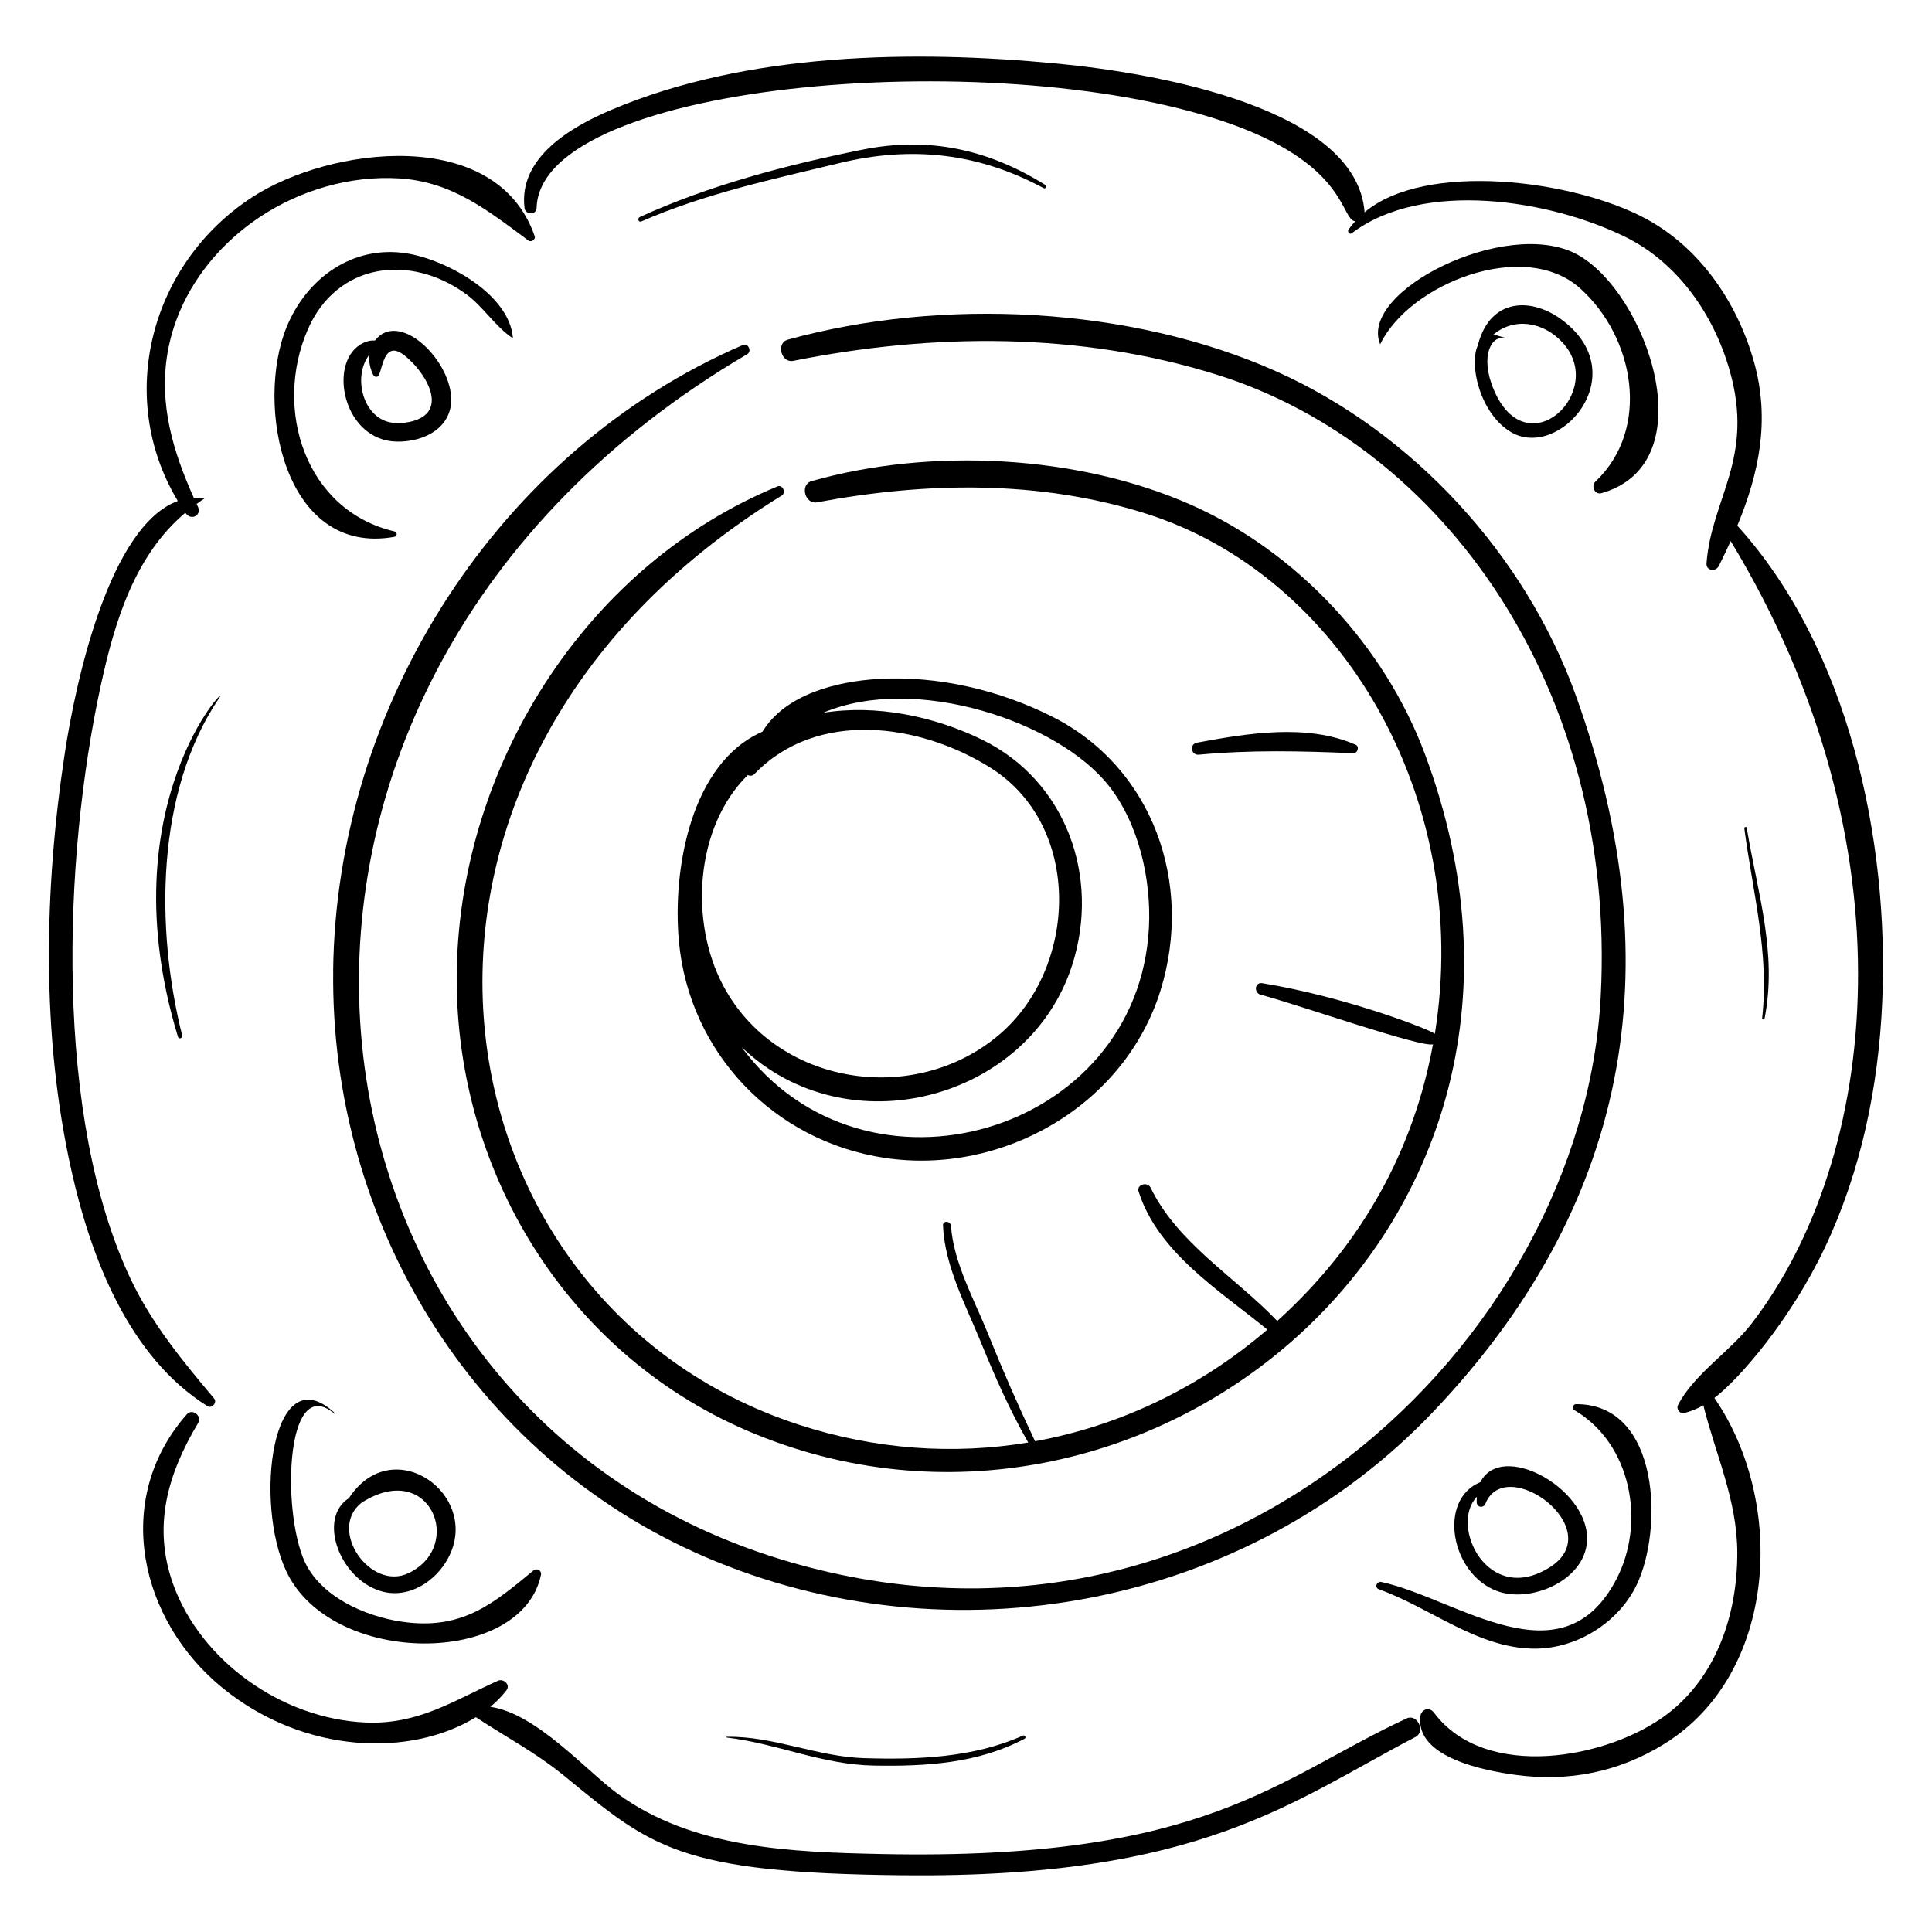 <?xml version="1.0" encoding="UTF-8"?>
<!-- Uploaded to: SVG Find, www.svgrepo.com, Generator: SVG Find Mixer Tools -->
<svg fill="#000000" width="800px" height="800px" version="1.1" viewBox="144 144 512 512" xmlns="http://www.w3.org/2000/svg">
 <g>
  <path d="m198.99 516.66c1.156 0.727 2.633-0.992 1.758-2.035-8.379-9.984-16.457-19.73-22.098-31.621-20.312-42.824-17.984-111.28-7.926-157.43 3.707-17.016 8.988-34.367 22.387-45.695 1.594 2.328 4.352 0.582 3.375-1.504-0.129-0.273-0.25-0.551-0.379-0.824 0.648-0.465 1.285-0.938 1.973-1.375 0.496-0.324-2.133-0.297-2.727-0.27-5.481-12.191-9.273-24.773-6.961-38.336 2.547-14.941 11.961-27.727 24.441-36.043 10.719-7.144 23.992-11.039 36.895-10.254 14.062 0.855 23.469 8.434 34.309 16.477 0.723 0.539 1.969-0.273 1.656-1.168-10.199-29.457-54.371-23.664-74.867-10.32-26.926 17.527-36.297 52.898-19.707 80.504-18.09 6.641-27.043 47.652-29.965 66.938-5.473 36.094-6.246 74.57 1.727 110.31 5.152 23.121 15.152 49.527 36.109 62.648z"/>
  <path d="m193.52 518.8c-19.941 22.598-12.492 54.812 9.656 72.684 21.672 17.488 49.766 18.145 66.945 7.594 7.816 5.184 15.812 9.352 23.25 15.422 23.285 19 30.176 25.879 90.051 26.473 78.84 0.781 103-19.625 135.7-36.656 2.731-1.422 0.496-6.227-2.328-4.918-34.348 15.91-53.098 37.723-139.06 35.941-23.898-0.496-50.062-1.398-70.004-15.949-8.438-6.16-21.594-21.34-33.785-23.059 1.582-1.316 3.031-2.766 4.277-4.391 1.125-1.469-0.797-3.18-2.269-2.519-11.996 5.41-21.199 11.656-35.043 11.062-22.312-0.961-43.66-16.395-50.961-36.488-5.582-15.363-1.594-29.262 6.578-42.914 1.09-1.824-1.559-3.922-3.008-2.281z"/>
  <path d="m604.41 283.31c5.727-13.816 8.715-27.898 4.477-43.191-4.332-15.645-14.148-30.277-28.637-38.117-19.129-10.352-58.457-15.355-74.617-1.75-2.066-27.379-54.246-36.801-81.496-39.406-38.258-3.66-82.34-2.961-118.27 12.324-10.535 4.481-24.555 12.594-22.852 26.012 0.223 1.77 3.144 1.809 3.191-0.047 0.863-34.074 125.67-43.785 185.12-21.879 29.824 10.984 27.996 24.934 31.812 25.387-0.613 0.684-1.203 1.398-1.75 2.168-0.395 0.559 0.207 1.477 0.855 0.988 18.957-14.305 52.527-8.82 72.418 0.953 14.008 6.883 23.512 20.664 27.719 35.43 6.652 23.344-4.828 33.82-6.137 51.09-0.152 2.027 2.449 2.344 3.262 0.715 1.098-2.199 2.148-4.398 3.144-6.602 48.895 80.699 39.23 163.64 5.539 207.39-5.707 7.41-15.301 13.391-19.516 21.609-0.484 0.945 0.438 2.324 1.527 2.094 1.793-0.379 3.527-1.109 5.203-2.066 3.246 13.07 8.988 25.113 8.996 39.121 0.012 16.215-5.41 32.734-18.629 42.766-15.512 11.773-48.18 17.824-61.758-0.438-1.195-1.609-3.379-0.934-3.606 1.012-1.273 11.012 17.426 14.418 25.07 15.469 14.125 1.945 27.484-0.664 39.691-8.254 29.828-18.547 32.25-63.914 13.16-91.613 6.441-4.863 20.184-20.621 29.293-39.871 9.605-20.297 14.215-42.711 15.195-65.07 1.883-42.855-8.844-93.625-38.406-126.23z"/>
  <path d="m232.3 401.25c-0.766 66.512 36.727 128.56 98.242 155.21 65.496 28.383 144.05 13.457 193.3-38.348 50.914-53.547 64.055-116.64 37.766-189.81-13.363-37.199-43.164-69.664-79.254-85.824-38.711-17.336-88.902-19.695-129.56-8.469-3.188 0.879-1.797 6.269 1.449 5.621 37.082-7.422 76.168-7.691 112.52 3.762 59.152 18.641 105.77 82.395 101.44 164.76-4.809 91.516-101.61 184.71-217.64 148.97-134.93-41.562-158.49-231.11-8.531-319.27 1.297-0.762 0.242-3.023-1.172-2.414-64.934 28.031-107.76 95.551-108.57 165.8z"/>
  <path d="m349.98 272.93c-49.75 20.551-82.621 71.695-84.832 124.88-2.223 53.41 27.426 104.14 76.949 125.37 103.59 44.41 226.69-52.785 179.53-179.32-10.688-28.68-33.84-53.57-61.82-66.004-30.059-13.359-69.23-15.297-100.71-6.359-3.188 0.906-1.801 6.231 1.449 5.621 28.852-5.41 58.781-5.945 87.059 2.961 51.688 16.277 86.695 75.453 76.648 137.89-1.25-1.102-23.453-9.773-45.734-13.414-2.008-0.328-2.289 2.543-0.438 3.043 10.594 2.863 42.539 14.059 45.676 13.156-5.019 27.445-18.352 52.621-41.27 73.324-11.082-11.617-26.461-20.621-33.57-35.344-0.793-1.641-3.766-0.855-3.18 1.008 5.106 16.184 21.43 26.246 34.129 36.621-17.844 15.316-39.02 25.492-61.566 29.586-4.449-9.367-8.605-18.859-12.469-28.488-3.633-9.051-9.121-18.742-9.812-28.578-0.094-1.332-2.176-1.512-2.117-0.129 0.434 10.773 6.106 21.266 10.105 31.098 3.691 9.074 7.633 17.949 12.48 26.434-19.73 3.281-40.453 1.918-60.875-4.75-99.086-32.359-121.93-174-4.453-246.2 1.273-0.785 0.254-3.004-1.176-2.414z"/>
  <path d="m346.06 337.9c-19.074 8.316-23.879 36.668-22.148 55.516 2.719 29.625 25.188 53.066 54.645 57.453 31.199 4.644 63.559-13.926 73.008-44.449 8.75-28.262-1.988-58.965-28.598-72.441-13.996-7.09-30.527-10.992-46.238-10.051-11.102 0.668-24.645 4.102-30.668 13.973zm-3.887 11.496c0.566 0.277 1.242 0.266 1.797-0.312 16.453-17.062 43.555-13.5 62.473-1.652 24.551 15.379 23.328 53.141 2.16 70.934-22.531 18.938-58.879 13.238-72.922-13.117-9.07-17.012-7.453-42.121 6.492-55.852zm95.688 2.863c7.918 10.086 11.23 24.73 10.625 37.34-2.648 55.004-75.316 76.156-107.95 31.902 28.156 26.902 76.172 13.953 87.617-21.789 7.481-23.355-1.648-48.801-23.867-59.68-12.656-6.195-28.109-9.43-42.172-7.129 24.352-10.406 62.379 2.336 75.742 19.355z"/>
  <path d="m279.87 233.62c0.027 0.016 0.062 0.004 0.059-0.031-0.891-11.738-17.836-20.797-28.137-22.438-14.312-2.281-26.527 6.562-31.84 19.531-8.383 20.457-0.879 60.809 28.516 55.594 0.797-0.141 0.91-1.254 0.074-1.449-23.613-5.512-32.145-32.348-22.992-53.465 7.699-17.762 27.125-20.234 41.957-9.426 4.641 3.379 7.656 8.559 12.363 11.684z"/>
  <path d="m243.36 234.25c-1.227-0.082-2.508 0.195-3.953 1.117-8.488 5.426-4.25 25.348 9.672 25.664 7.305 0.168 15-3.711 14.473-11.91-0.664-10.359-13.941-22.941-20.191-14.871zm14.055 18.941c-1.984 2.641-7.055 3.297-9.984 2.742-7.238-1.367-10.043-12.113-5.559-17.918-0.176 1.641 0.125 3.477 1.031 5.34 0.305 0.625 1.266 0.711 1.551 0.008 0.77-1.883 1.312-6.266 3.754-6.441 1.781-0.125 3.914 2.012 5.031 3.133 2.812 2.809 7.18 9.137 4.176 13.137z"/>
  <path d="m561.7 211.3c-18.551-9.723-57.652 9.805-51.969 23.871 0.012 0.027 0.055 0.031 0.066 0.004 7.762-16.012 38.152-28.113 53.012-14.707 14.43 13.02 18.703 37.27 3.984 51.168-1.23 1.164-0.148 3.559 1.605 3.062 28.059-7.969 11.816-53.695-6.699-63.398z"/>
  <path d="m544.44 258.52c12.738 7.488 32.559-14.844 14.012-29.359-8.359-6.543-19.336-6.269-22.684 5.875-0.027 0.094-0.027 0.184-0.012 0.27-2.648 4.996 0.414 18.348 8.684 23.215zm13.703-23.684c11.758 12.871-9.453 33.207-18.262 12.473-3.859-9.094-0.488-14.621 2.926-13.621 0.113 0.035 0.156-0.156 0.035-0.184-1.234-0.281-2.188-0.691-3.086-0.82 5.422-4.609 13.215-3.512 18.387 2.152z"/>
  <path d="m563.93 555.62c5.199-14.836-21.52-30.855-27.613-18.84-11.398 4.648-7.871 24.375 4.484 28.887 8.016 2.93 20.199-1.684 23.129-10.047zm-28.543-14.965c-0.027 0.484-0.062 0.965-0.039 1.5 0.059 1.371 1.805 1.57 2.297 0.348 5.391-13.406 32.871 6.762 17.137 16.793-16.496 10.512-26.77-11.027-19.395-18.641z"/>
  <path d="m577.68 564.11c7.082-14.566 6.387-48.137-16.082-47.996-0.734 0.004-1.039 1.203-0.406 1.57 15.059 8.793 19.051 29.699 11.172 44.816-14.441 27.695-42.008 5.172-62.262 0.746-1.254-0.273-1.953 1.48-0.676 1.934 13.703 4.871 26.227 15.762 41.395 15.727 11.059-0.023 22.027-6.856 26.859-16.797z"/>
  <path d="m219.91 560.49c12.023 25.289 62.324 25.203 67.445 0.895 0.262-1.234-1.098-1.934-2.023-1.164-10.477 8.676-18.398 15.289-32.988 13.781-9.789-1.012-21.781-5.785-26.906-14.781-6.875-12.074-6.234-51.926 7.16-40.59 0.094 0.078 0.211-0.059 0.125-0.141-16.672-15.543-21.473 23.797-12.812 42z"/>
  <path d="m244.72 565.6c7.301 2.305 14.684-2.336 18.094-8.777 8.812-16.66-14.695-33.602-26.363-15.789-8.293 5.324-2.539 21.156 8.27 24.566zm7.621-4.734c-10.195 4.945-21.605-11.551-12.516-18.637 18.082-11.578 27.418 11.41 12.516 18.637z"/>
  <path d="m420.56 193.85c0.539 0.289 1.012-0.488 0.492-0.816-15.109-9.449-30.863-12.926-48.547-9.367-19.855 3.996-40.5 9.402-58.949 17.84-0.715 0.328-0.359 1.508 0.383 1.184 16.852-7.371 34.773-11.191 52.578-15.484 19.105-4.602 36.672-2.695 54.043 6.644z"/>
  <path d="m191.16 418.76c0.219 0.723 1.301 0.387 1.121-0.344-7.09-28.227-7.062-64.551 9.82-89.461 3.562-5.269-29.719 28.07-10.941 89.805z"/>
  <path d="m611.64 413.88c3.414-17.324-1.93-33.488-4.731-50.469-0.07-0.422-0.699-0.285-0.645 0.133 2.227 16.953 6.668 33.07 4.719 50.293-0.051 0.43 0.574 0.449 0.656 0.043z"/>
  <path d="m415.53 604.78c0.551-0.289 0.082-1.074-0.469-0.828-13.082 5.875-27.934 6.406-42.047 5.981-12.473-0.375-24.051-5.894-36.445-5.66-0.105 0-0.117 0.172-0.012 0.188 13.621 1.641 25.168 7.191 39.102 7.441 13.73 0.242 27.508-0.578 39.871-7.121z"/>
  <path d="m461.67 344c13.926-1.293 27.035-0.98 40.965-0.387 1.148 0.051 1.734-1.758 0.609-2.254-12.926-5.676-28.656-3.012-42.039-0.547-2.047 0.379-1.594 3.379 0.465 3.188z"/>
 </g>
</svg>